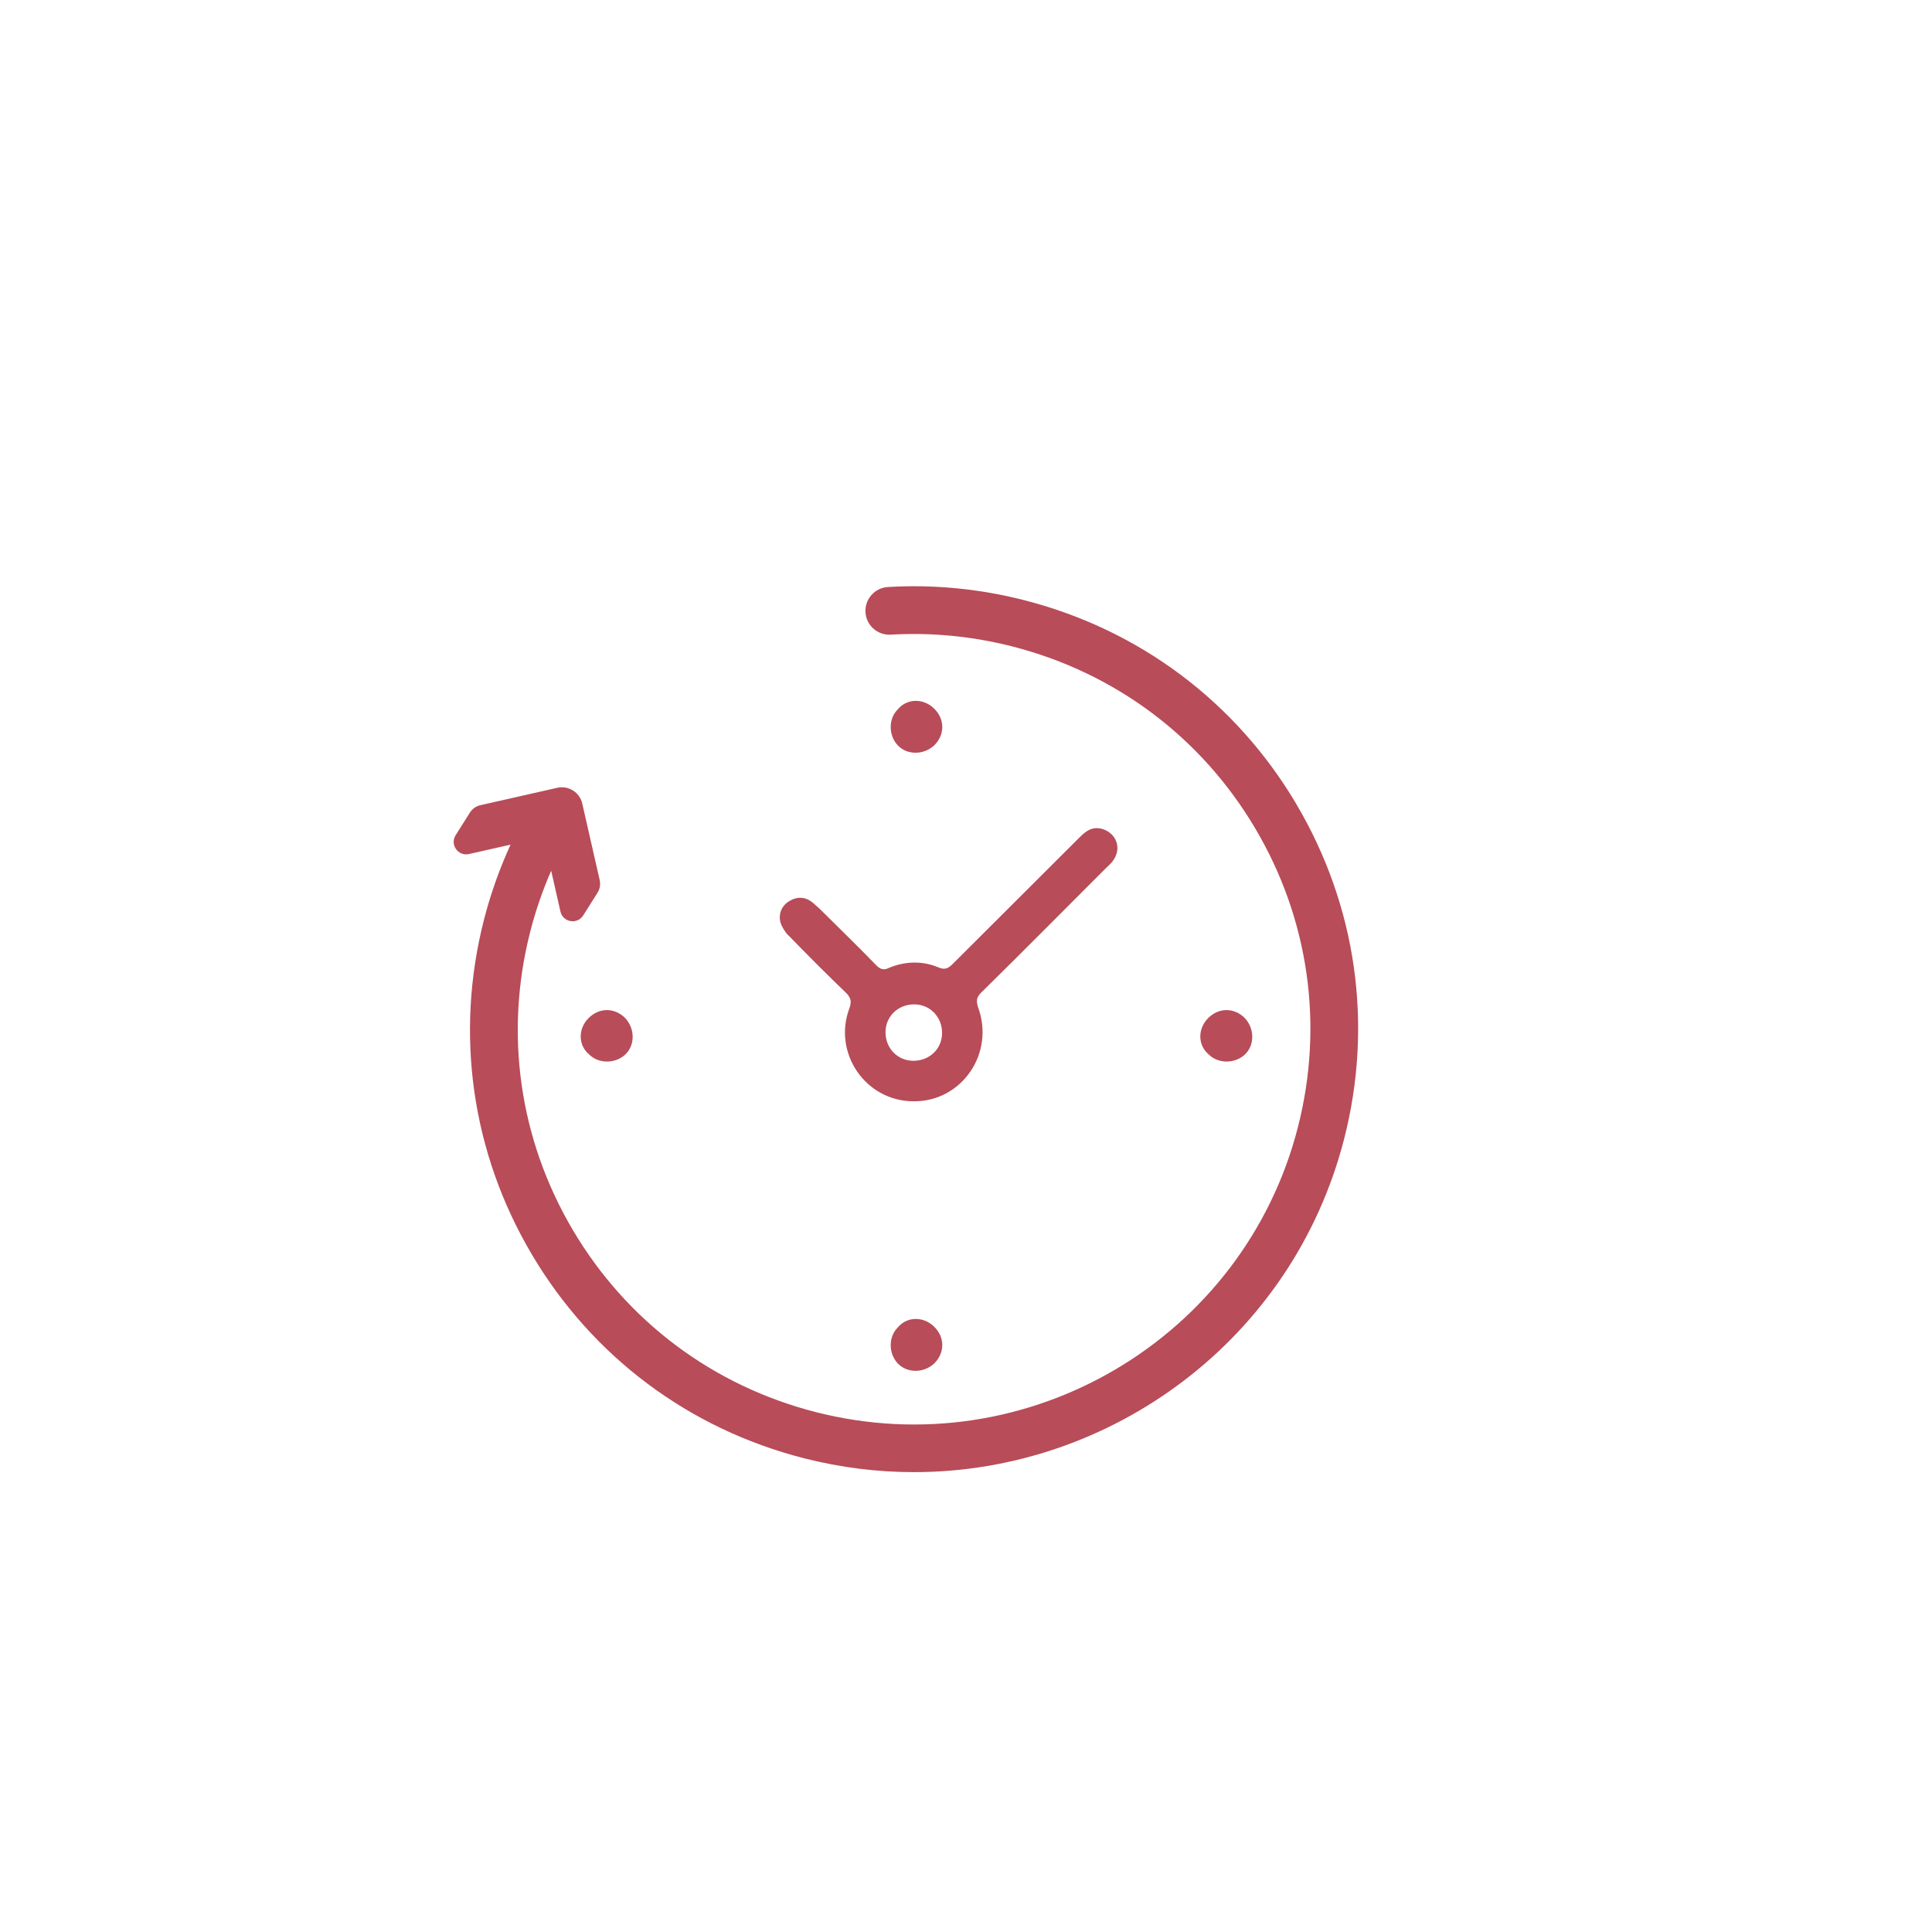 <?xml version="1.0" encoding="UTF-8"?>
<svg id="Calque_1" data-name="Calque 1" xmlns="http://www.w3.org/2000/svg" viewBox="0 0 283.5 283.5">
  <defs>
    <style>
      .cls-1 {
        fill: #b84c59;
        stroke-width: 0px;
      }
    </style>
  </defs>
  <path class="cls-1" d="M115.69,137.25c2.83,2.92,5.66,5.75,8.59,8.57.59.68.68,1.17.39,2.05-2.54,6.62,2.34,13.73,9.37,13.73,7.03.1,12.01-7.01,9.47-13.83-.29-.97-.2-1.46.49-2.14,6.15-6.04,12.2-12.17,18.25-18.21.39-.39.88-.78,1.17-1.27,1.17-1.75.39-3.8-1.56-4.48-1.56-.49-2.54.29-3.51,1.27-6.15,6.14-12.3,12.27-18.45,18.41-.68.68-1.17,1.07-2.25.58-2.34-.97-4.88-.88-7.22.1-.78.39-1.27.19-1.85-.39-2.73-2.82-5.56-5.55-8.3-8.28-.29-.29-.68-.58-.98-.88-1.07-.88-2.25-.97-3.42-.29-1.17.68-1.66,1.85-1.37,3.12.2.68.68,1.46,1.17,1.95ZM134.14,147.38c2.34,0,4.1,1.85,4.1,4.19s-1.85,4.09-4.2,4.09-4.1-1.85-4.1-4.19,1.85-4.09,4.2-4.09Z"/>
  <path class="cls-1" d="M190.21,117.96c-8.87-14.97-23.04-25.58-39.92-29.89-6.57-1.68-13.3-2.33-20-1.93-1.93.11-3.4,1.77-3.29,3.7.11,1.93,1.77,3.4,3.7,3.29,5.98-.35,11.99.23,17.85,1.73,15.07,3.85,27.72,13.32,35.63,26.68,7.89,13.31,10.11,28.89,6.27,43.88-7.95,30.98-39.68,49.73-70.74,41.79-15.07-3.85-27.72-13.32-35.63-26.68-7.88-13.31-10.11-28.89-6.26-43.87.78-3.05,1.81-6.02,3.06-8.89l1.36,5.99c.36,1.59,2.47,1.95,3.34.57l2.1-3.33c.35-.55.46-1.22.32-1.85l-2.56-11.24c-.37-1.65-2.02-2.68-3.67-2.31l-11.27,2.55c-.64.14-1.19.53-1.54,1.08l-2.1,3.33c-.87,1.38.36,3.12,1.96,2.76l6.1-1.38c-1.61,3.52-2.92,7.19-3.89,10.97-4.31,16.79-1.82,34.26,7.02,49.18,8.86,14.97,23.04,25.58,39.92,29.89,5.4,1.38,10.81,2.04,16.15,2.04,29.04,0,55.58-19.55,63.11-48.87,4.31-16.79,1.82-34.26-7.02-49.18Z"/>
  <path class="cls-1" d="M182.66,154.75c1.46-1.36,1.46-3.8,0-5.36-1.56-1.56-3.81-1.56-5.37,0s-1.56,3.99.1,5.36c1.37,1.36,3.81,1.36,5.27,0Z"/>
  <path class="cls-1" d="M86.47,154.75c1.37,1.36,3.81,1.36,5.27,0,1.46-1.36,1.46-3.8,0-5.36-1.56-1.56-3.81-1.56-5.37,0-1.56,1.56-1.56,3.99.1,5.36Z"/>
  <path class="cls-1" d="M131.73,194.8c-1.37,1.36-1.37,3.8,0,5.26,1.37,1.46,3.81,1.46,5.37,0,1.56-1.56,1.56-3.8,0-5.36-1.56-1.56-4-1.56-5.37.1Z"/>
  <path class="cls-1" d="M137.1,109.36c1.56-1.56,1.56-3.8,0-5.36-1.56-1.56-4-1.56-5.37.1-1.37,1.36-1.37,3.8,0,5.26,1.37,1.46,3.81,1.46,5.37,0Z"/>
</svg>